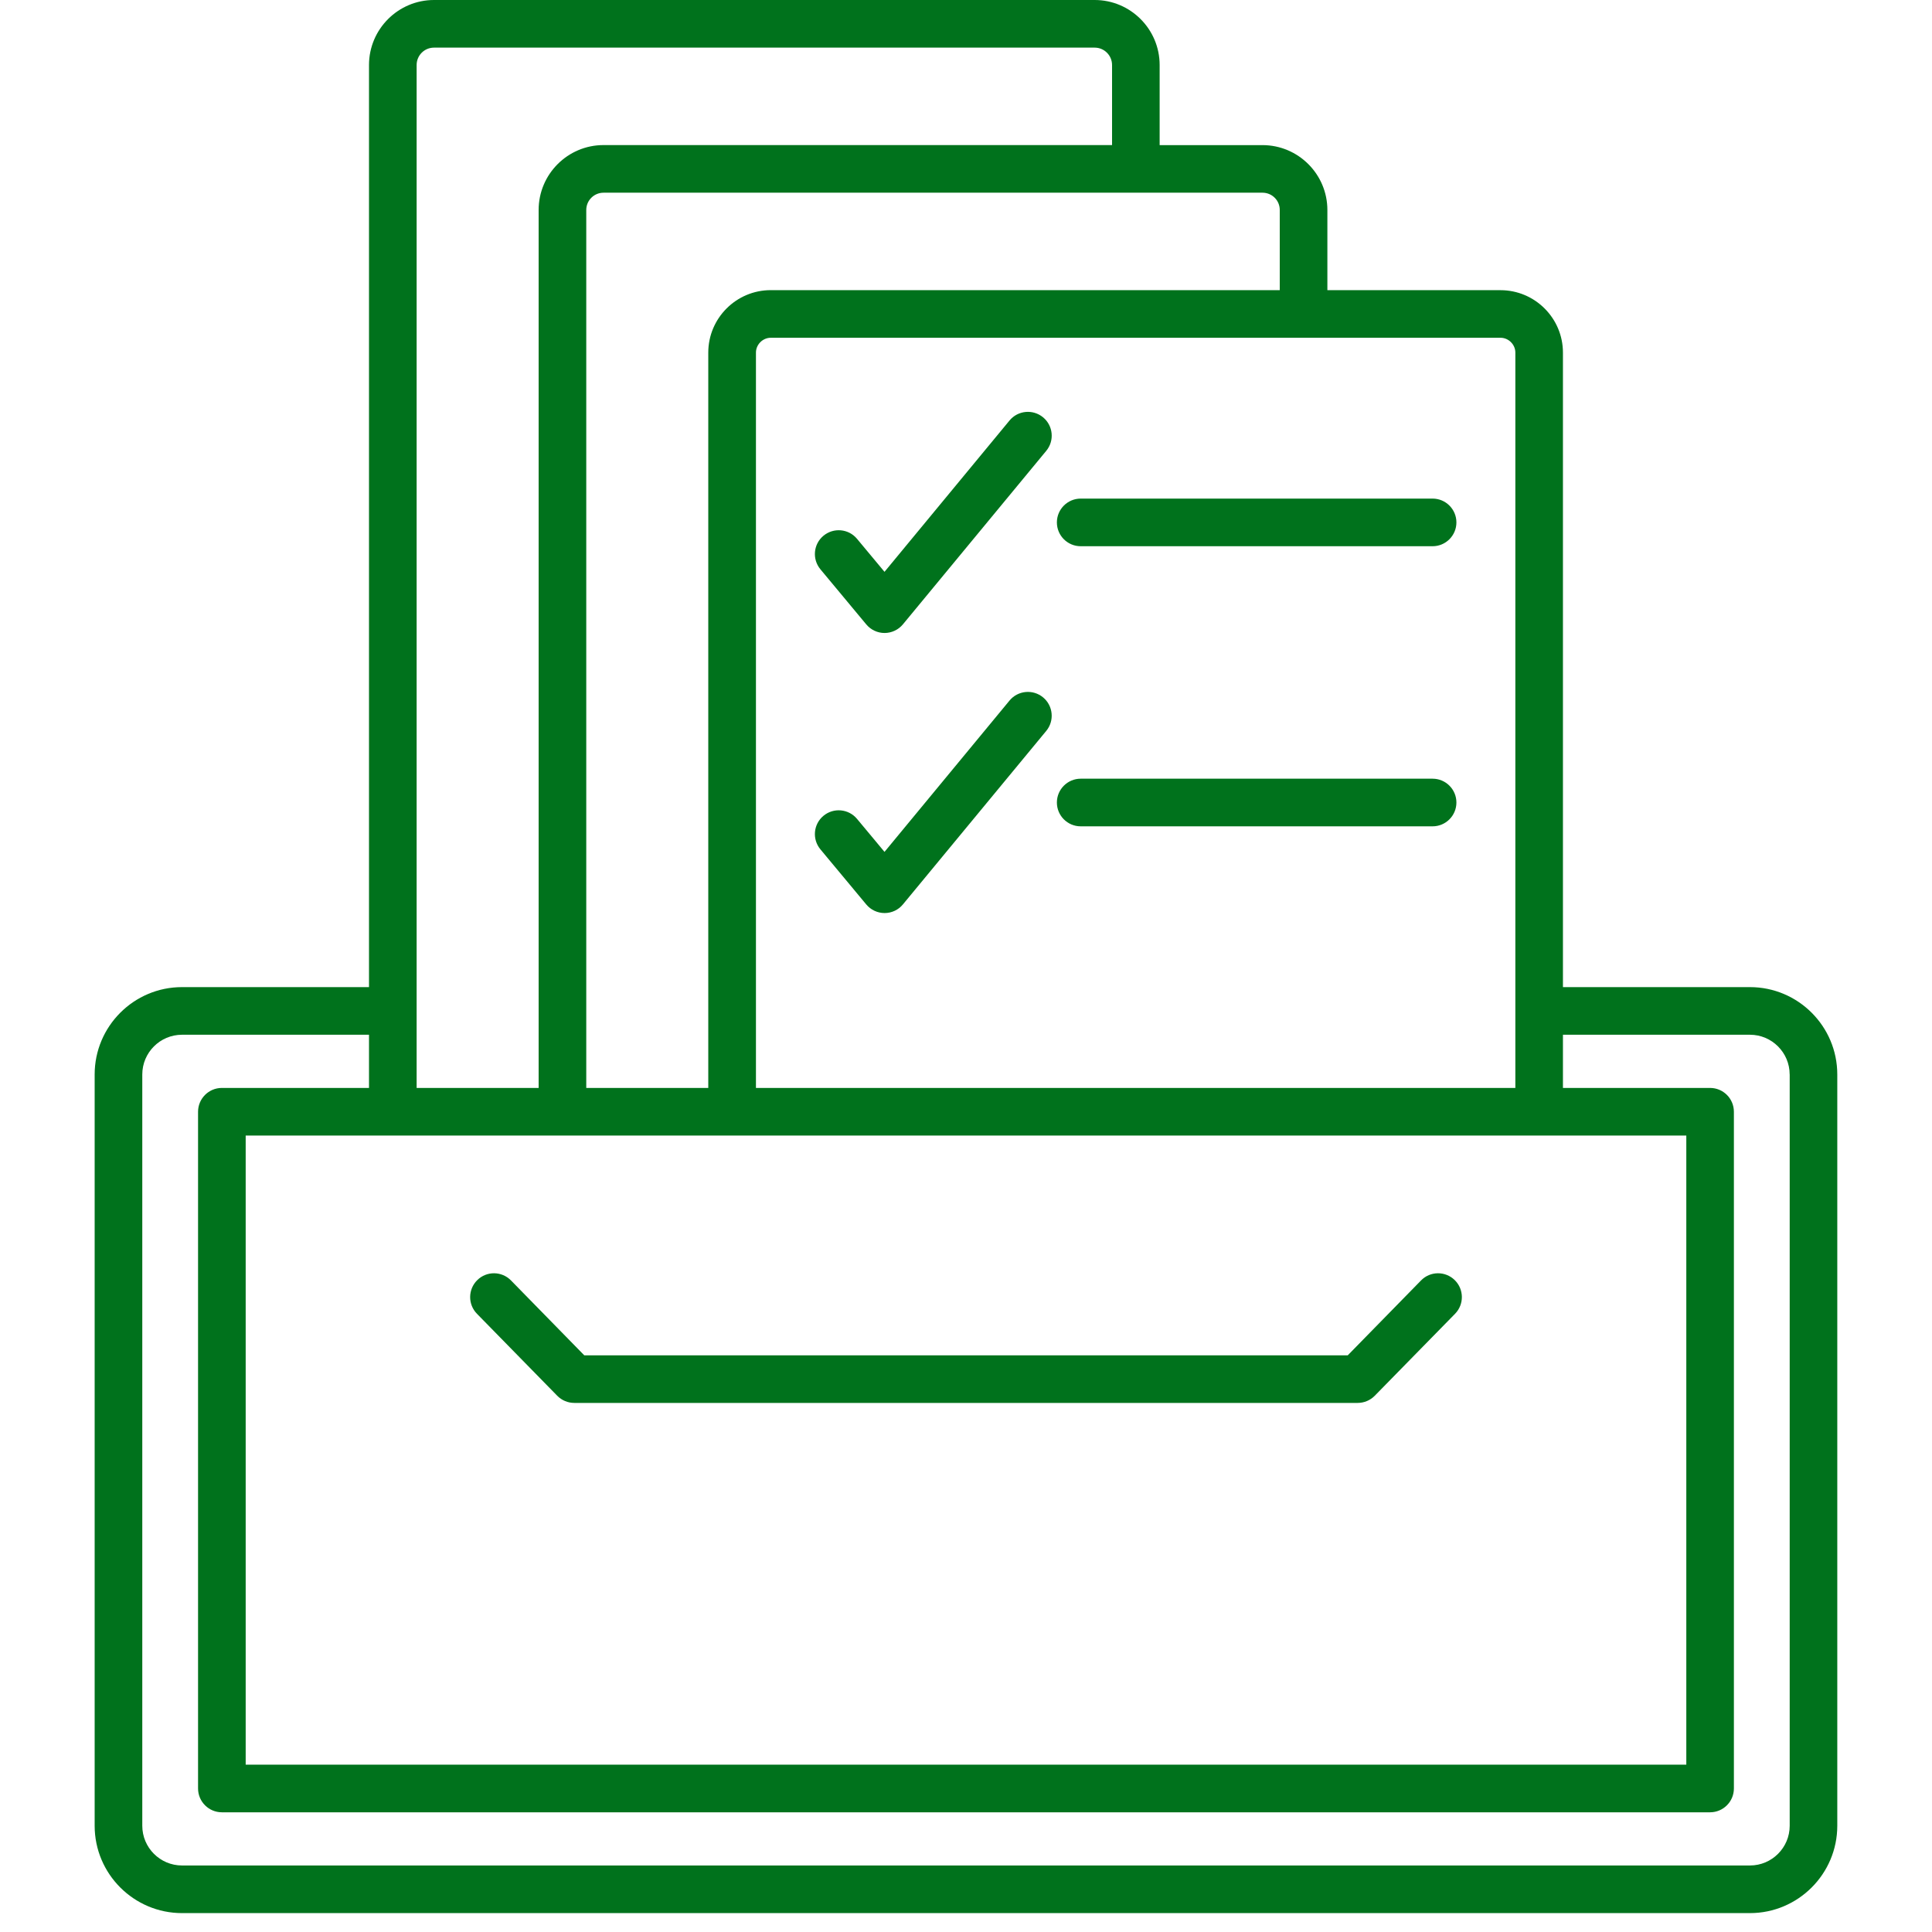 <svg xmlns="http://www.w3.org/2000/svg" xmlns:xlink="http://www.w3.org/1999/xlink" width="1080" viewBox="0 0 810 817.92" height="1080" preserveAspectRatio="xMidYMid meet"><defs><clipPath id="124168135e"><path d="M 36 0 L 773.906 0 L 773.906 809.922 L 36 809.922 Z M 36 0 " clip-rule="nonzero"></path></clipPath></defs><g clip-path="url(#124168135e)"><path fill="#00721c" d="M 343.363 241.012 C 339.801 236.727 340.371 230.375 344.656 226.812 C 348.941 223.25 355.293 223.82 358.855 228.105 L 370.5 242.086 L 423.43 178.016 C 426.977 173.73 433.328 173.125 437.629 176.672 C 441.914 180.215 442.535 186.566 438.973 190.867 L 378.297 264.316 C 376.379 266.637 373.539 267.961 370.551 267.98 C 370.551 267.98 370.531 267.98 370.531 267.98 C 367.543 267.98 364.703 266.652 362.785 264.352 Z M 453.559 231.246 L 602.535 231.246 C 608.098 231.246 612.617 226.727 612.617 221.164 C 612.617 215.605 608.098 211.082 602.535 211.082 L 453.559 211.082 C 447.996 211.082 443.477 215.605 443.477 221.164 C 443.477 226.727 447.98 231.246 453.559 231.246 Z M 362.785 382.914 C 364.703 385.215 367.543 386.543 370.531 386.543 C 370.531 386.543 370.551 386.543 370.551 386.543 C 373.559 386.543 376.398 385.199 378.297 382.883 L 438.973 309.434 C 442.52 305.148 441.914 298.781 437.629 295.234 C 433.344 291.688 426.977 292.293 423.43 296.578 L 370.5 360.648 L 358.855 346.668 C 355.293 342.402 348.941 341.812 344.656 345.375 C 340.371 348.938 339.801 355.289 343.363 359.574 Z M 453.559 349.828 L 602.535 349.828 C 608.098 349.828 612.617 345.309 612.617 339.746 C 612.617 334.184 608.098 329.664 602.535 329.664 L 453.559 329.664 C 447.996 329.664 443.477 334.184 443.477 339.746 C 443.477 345.309 447.98 349.828 453.559 349.828 Z M 773.863 454.883 L 773.863 772.938 C 773.863 793.32 757.277 809.922 736.879 809.922 L 73.098 809.922 C 52.715 809.922 36.113 793.336 36.113 772.938 L 36.113 454.883 C 36.113 434.5 52.699 417.898 73.098 417.898 L 152.258 417.898 L 152.258 27.523 C 152.258 12.352 164.609 0 179.766 0 L 459.473 0 C 474.645 0 486.98 12.352 486.98 27.523 L 486.98 61.434 L 530.516 61.434 C 545.656 61.434 557.992 73.75 557.992 88.906 L 557.992 122.848 L 631.285 122.848 C 645.855 122.848 657.719 134.711 657.719 149.281 L 657.719 417.898 L 736.879 417.898 C 757.277 417.898 773.863 434.484 773.863 454.883 Z M 100.051 480.742 L 100.051 747.078 L 709.945 747.078 L 709.945 480.742 Z M 631.305 142.996 L 322.34 142.996 C 318.945 142.996 316.074 145.871 316.074 149.266 L 316.074 460.578 L 637.57 460.578 L 637.57 149.266 C 637.57 145.871 634.699 142.996 631.305 142.996 Z M 530.535 81.582 L 251.547 81.582 C 247.516 81.582 244.238 84.855 244.238 88.891 L 244.238 460.578 L 295.891 460.578 L 295.891 149.266 C 295.891 134.695 307.754 122.832 322.324 122.832 L 537.828 122.832 L 537.828 88.891 C 537.844 84.855 534.566 81.582 530.535 81.582 Z M 172.422 27.523 L 172.422 460.578 L 224.074 460.578 L 224.074 88.891 C 224.074 73.75 236.391 61.418 251.547 61.418 L 466.832 61.418 L 466.832 27.523 C 466.832 23.473 463.539 20.164 459.488 20.164 L 179.766 20.164 C 175.715 20.164 172.422 23.457 172.422 27.523 Z M 753.699 454.883 C 753.699 445.609 746.156 438.062 736.879 438.062 L 657.719 438.062 L 657.719 460.578 L 720.008 460.578 C 725.57 460.578 730.09 465.098 730.09 470.66 L 730.09 757.16 C 730.09 762.719 725.57 767.242 720.008 767.242 L 89.969 767.242 C 84.406 767.242 79.887 762.719 79.887 757.16 L 79.887 470.66 C 79.887 465.098 84.406 460.578 89.969 460.578 L 152.258 460.578 L 152.258 438.062 L 73.098 438.062 C 63.82 438.062 56.277 445.609 56.277 454.883 L 56.277 772.938 C 56.277 782.211 63.82 789.758 73.098 789.758 L 736.895 789.758 C 746.172 789.758 753.715 782.211 753.715 772.938 L 753.715 454.883 Z M 231.957 590.906 C 233.855 592.84 236.441 593.93 239.164 593.93 L 570.828 593.93 C 573.535 593.93 576.137 592.84 578.039 590.906 L 612.047 556.191 C 615.945 552.207 615.879 545.824 611.895 541.926 C 607.914 538.027 601.527 538.094 597.648 542.074 L 566.609 573.785 L 243.398 573.785 L 212.363 542.074 C 208.465 538.094 202.078 538.027 198.113 541.926 C 194.133 545.824 194.062 552.207 197.961 556.191 Z M 231.957 590.906 " fill-opacity="1" fill-rule="nonzero"></path></g></svg>